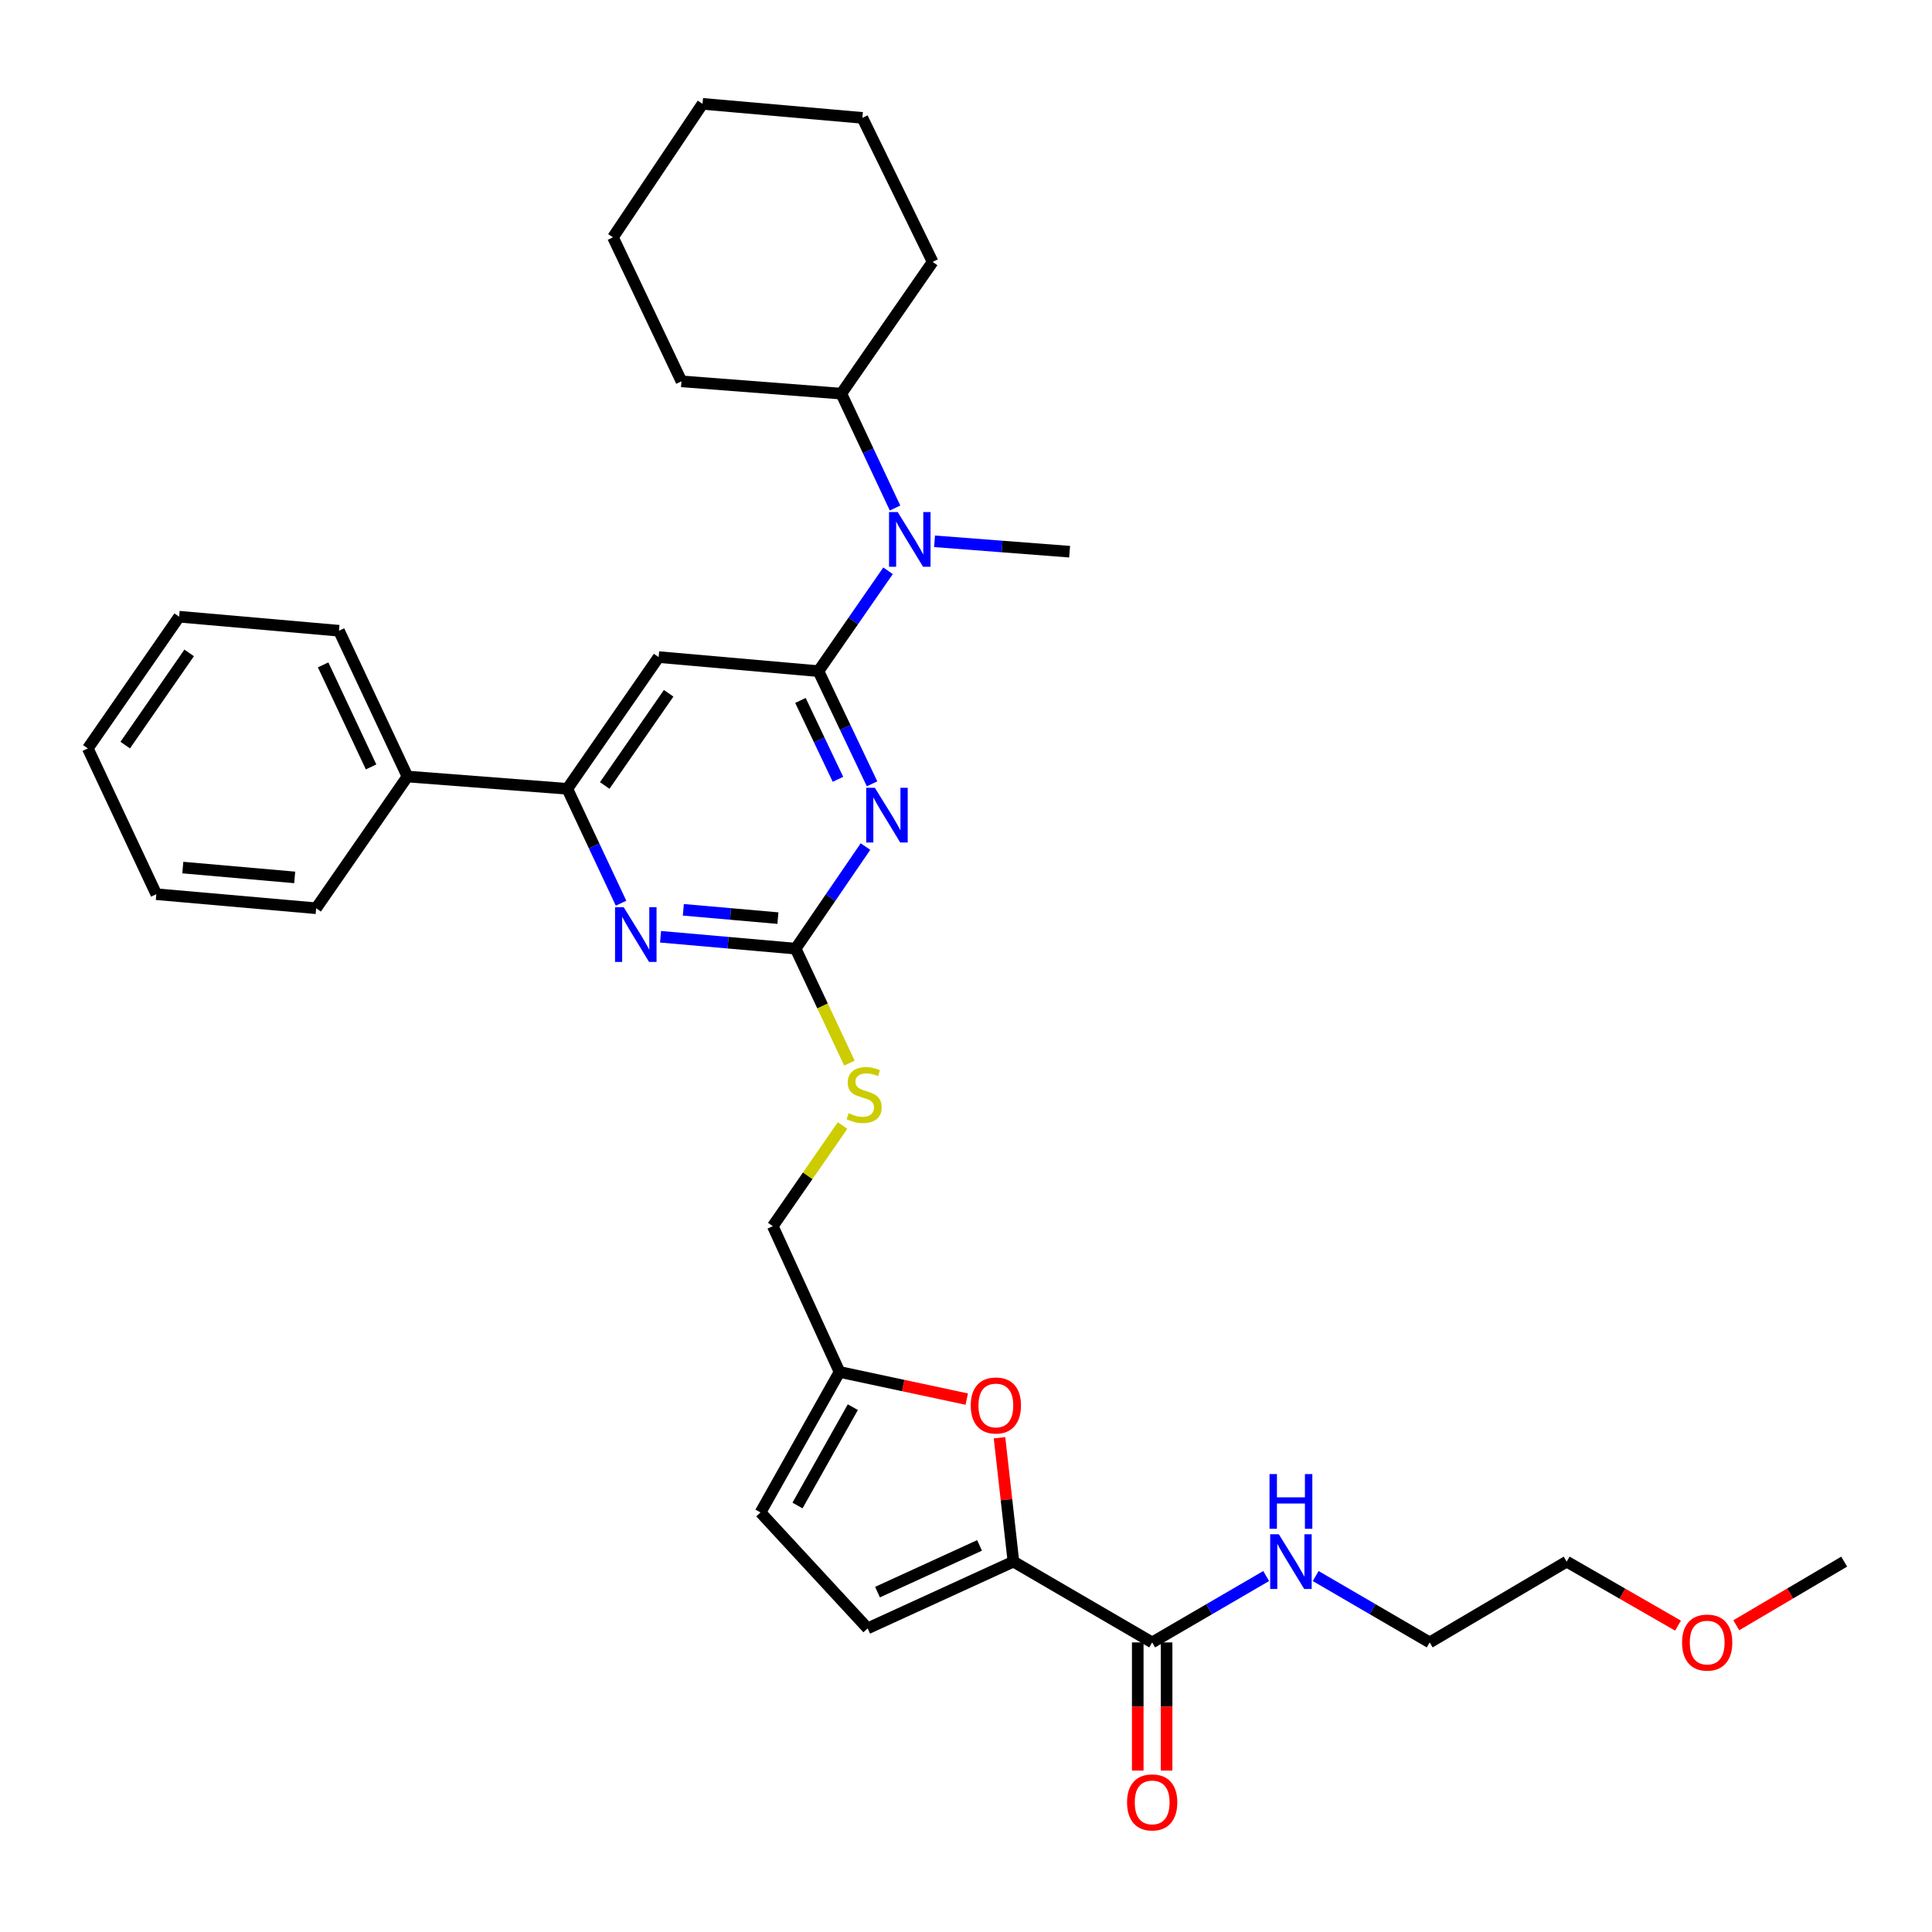 <?xml version='1.0' encoding='iso-8859-1'?>
<svg version='1.1' baseProfile='full'
              xmlns='http://www.w3.org/2000/svg'
                      xmlns:rdkit='http://www.rdkit.org/xml'
                      xmlns:xlink='http://www.w3.org/1999/xlink'
                  xml:space='preserve'
width='1000px' height='1000px' viewBox='0 0 1000 1000'>
<!-- END OF HEADER -->
<rect style='opacity:1.0;fill:#FFFFFF;stroke:none' width='1000' height='1000' x='0' y='0'> </rect>
<path class='bond-0' d='M 596.361,850.114 L 625.863,832.935' style='fill:none;fill-rule:evenodd;stroke:#000000;stroke-width:6px;stroke-linecap:butt;stroke-linejoin:miter;stroke-opacity:1' />
<path class='bond-0' d='M 625.863,832.935 L 655.365,815.757' style='fill:none;fill-rule:evenodd;stroke:#0000FF;stroke-width:6px;stroke-linecap:butt;stroke-linejoin:miter;stroke-opacity:1' />
<path class='bond-1' d='M 588.895,850.114 L 588.895,883.281' style='fill:none;fill-rule:evenodd;stroke:#000000;stroke-width:6px;stroke-linecap:butt;stroke-linejoin:miter;stroke-opacity:1' />
<path class='bond-1' d='M 588.895,883.281 L 588.895,916.449' style='fill:none;fill-rule:evenodd;stroke:#FF0000;stroke-width:6px;stroke-linecap:butt;stroke-linejoin:miter;stroke-opacity:1' />
<path class='bond-1' d='M 603.828,850.114 L 603.828,883.281' style='fill:none;fill-rule:evenodd;stroke:#000000;stroke-width:6px;stroke-linecap:butt;stroke-linejoin:miter;stroke-opacity:1' />
<path class='bond-1' d='M 603.828,883.281 L 603.828,916.449' style='fill:none;fill-rule:evenodd;stroke:#FF0000;stroke-width:6px;stroke-linecap:butt;stroke-linejoin:miter;stroke-opacity:1' />
<path class='bond-2' d='M 596.361,850.114 L 524.549,808.293' style='fill:none;fill-rule:evenodd;stroke:#000000;stroke-width:6px;stroke-linecap:butt;stroke-linejoin:miter;stroke-opacity:1' />
<path class='bond-3' d='M 681,815.757 L 710.502,832.935' style='fill:none;fill-rule:evenodd;stroke:#0000FF;stroke-width:6px;stroke-linecap:butt;stroke-linejoin:miter;stroke-opacity:1' />
<path class='bond-3' d='M 710.502,832.935 L 740.003,850.114' style='fill:none;fill-rule:evenodd;stroke:#000000;stroke-width:6px;stroke-linecap:butt;stroke-linejoin:miter;stroke-opacity:1' />
<path class='bond-4' d='M 868.54,841.432 L 839.726,824.863' style='fill:none;fill-rule:evenodd;stroke:#FF0000;stroke-width:6px;stroke-linecap:butt;stroke-linejoin:miter;stroke-opacity:1' />
<path class='bond-4' d='M 839.726,824.863 L 810.912,808.293' style='fill:none;fill-rule:evenodd;stroke:#000000;stroke-width:6px;stroke-linecap:butt;stroke-linejoin:miter;stroke-opacity:1' />
<path class='bond-5' d='M 898.695,841.233 L 926.62,824.763' style='fill:none;fill-rule:evenodd;stroke:#FF0000;stroke-width:6px;stroke-linecap:butt;stroke-linejoin:miter;stroke-opacity:1' />
<path class='bond-5' d='M 926.62,824.763 L 954.545,808.293' style='fill:none;fill-rule:evenodd;stroke:#000000;stroke-width:6px;stroke-linecap:butt;stroke-linejoin:miter;stroke-opacity:1' />
<path class='bond-6' d='M 740.003,850.114 L 810.912,808.293' style='fill:none;fill-rule:evenodd;stroke:#000000;stroke-width:6px;stroke-linecap:butt;stroke-linejoin:miter;stroke-opacity:1' />
<path class='bond-7' d='M 446.364,61.013 L 363.634,53.745' style='fill:none;fill-rule:evenodd;stroke:#000000;stroke-width:6px;stroke-linecap:butt;stroke-linejoin:miter;stroke-opacity:1' />
<path class='bond-8' d='M 446.364,61.013 L 482.727,135.563' style='fill:none;fill-rule:evenodd;stroke:#000000;stroke-width:6px;stroke-linecap:butt;stroke-linejoin:miter;stroke-opacity:1' />
<path class='bond-9' d='M 463.273,262.953 L 449.364,233.347' style='fill:none;fill-rule:evenodd;stroke:#0000FF;stroke-width:6px;stroke-linecap:butt;stroke-linejoin:miter;stroke-opacity:1' />
<path class='bond-9' d='M 449.364,233.347 L 435.455,203.742' style='fill:none;fill-rule:evenodd;stroke:#000000;stroke-width:6px;stroke-linecap:butt;stroke-linejoin:miter;stroke-opacity:1' />
<path class='bond-10' d='M 459.65,295.431 L 441.641,321.408' style='fill:none;fill-rule:evenodd;stroke:#0000FF;stroke-width:6px;stroke-linecap:butt;stroke-linejoin:miter;stroke-opacity:1' />
<path class='bond-10' d='M 441.641,321.408 L 423.633,347.384' style='fill:none;fill-rule:evenodd;stroke:#000000;stroke-width:6px;stroke-linecap:butt;stroke-linejoin:miter;stroke-opacity:1' />
<path class='bond-11' d='M 483.719,280.182 L 518.677,282.871' style='fill:none;fill-rule:evenodd;stroke:#0000FF;stroke-width:6px;stroke-linecap:butt;stroke-linejoin:miter;stroke-opacity:1' />
<path class='bond-11' d='M 518.677,282.871 L 553.636,285.56' style='fill:none;fill-rule:evenodd;stroke:#000000;stroke-width:6px;stroke-linecap:butt;stroke-linejoin:miter;stroke-opacity:1' />
<path class='bond-12' d='M 363.634,53.745 L 317.274,122.837' style='fill:none;fill-rule:evenodd;stroke:#000000;stroke-width:6px;stroke-linecap:butt;stroke-linejoin:miter;stroke-opacity:1' />
<path class='bond-13' d='M 439.656,550.268 L 425.737,520.643' style='fill:none;fill-rule:evenodd;stroke:#CCCC00;stroke-width:6px;stroke-linecap:butt;stroke-linejoin:miter;stroke-opacity:1' />
<path class='bond-13' d='M 425.737,520.643 L 411.819,491.018' style='fill:none;fill-rule:evenodd;stroke:#000000;stroke-width:6px;stroke-linecap:butt;stroke-linejoin:miter;stroke-opacity:1' />
<path class='bond-14' d='M 436.115,582.562 L 418.056,608.611' style='fill:none;fill-rule:evenodd;stroke:#CCCC00;stroke-width:6px;stroke-linecap:butt;stroke-linejoin:miter;stroke-opacity:1' />
<path class='bond-14' d='M 418.056,608.611 L 399.997,634.66' style='fill:none;fill-rule:evenodd;stroke:#000000;stroke-width:6px;stroke-linecap:butt;stroke-linejoin:miter;stroke-opacity:1' />
<path class='bond-15' d='M 340.91,340.108 L 293.638,408.287' style='fill:none;fill-rule:evenodd;stroke:#000000;stroke-width:6px;stroke-linecap:butt;stroke-linejoin:miter;stroke-opacity:1' />
<path class='bond-15' d='M 346.092,358.844 L 313.001,406.569' style='fill:none;fill-rule:evenodd;stroke:#000000;stroke-width:6px;stroke-linecap:butt;stroke-linejoin:miter;stroke-opacity:1' />
<path class='bond-16' d='M 340.91,340.108 L 423.633,347.384' style='fill:none;fill-rule:evenodd;stroke:#000000;stroke-width:6px;stroke-linecap:butt;stroke-linejoin:miter;stroke-opacity:1' />
<path class='bond-17' d='M 293.638,408.287 L 210.907,401.924' style='fill:none;fill-rule:evenodd;stroke:#000000;stroke-width:6px;stroke-linecap:butt;stroke-linejoin:miter;stroke-opacity:1' />
<path class='bond-18' d='M 293.638,408.287 L 307.547,437.892' style='fill:none;fill-rule:evenodd;stroke:#000000;stroke-width:6px;stroke-linecap:butt;stroke-linejoin:miter;stroke-opacity:1' />
<path class='bond-18' d='M 307.547,437.892 L 321.456,467.498' style='fill:none;fill-rule:evenodd;stroke:#0000FF;stroke-width:6px;stroke-linecap:butt;stroke-linejoin:miter;stroke-opacity:1' />
<path class='bond-19' d='M 341.904,484.869 L 376.862,487.943' style='fill:none;fill-rule:evenodd;stroke:#0000FF;stroke-width:6px;stroke-linecap:butt;stroke-linejoin:miter;stroke-opacity:1' />
<path class='bond-19' d='M 376.862,487.943 L 411.819,491.018' style='fill:none;fill-rule:evenodd;stroke:#000000;stroke-width:6px;stroke-linecap:butt;stroke-linejoin:miter;stroke-opacity:1' />
<path class='bond-19' d='M 353.7,470.915 L 378.17,473.067' style='fill:none;fill-rule:evenodd;stroke:#0000FF;stroke-width:6px;stroke-linecap:butt;stroke-linejoin:miter;stroke-opacity:1' />
<path class='bond-19' d='M 378.17,473.067 L 402.64,475.22' style='fill:none;fill-rule:evenodd;stroke:#000000;stroke-width:6px;stroke-linecap:butt;stroke-linejoin:miter;stroke-opacity:1' />
<path class='bond-20' d='M 411.819,491.018 L 429.895,464.598' style='fill:none;fill-rule:evenodd;stroke:#000000;stroke-width:6px;stroke-linecap:butt;stroke-linejoin:miter;stroke-opacity:1' />
<path class='bond-20' d='M 429.895,464.598 L 447.971,438.179' style='fill:none;fill-rule:evenodd;stroke:#0000FF;stroke-width:6px;stroke-linecap:butt;stroke-linejoin:miter;stroke-opacity:1' />
<path class='bond-21' d='M 451.374,405.703 L 437.503,376.543' style='fill:none;fill-rule:evenodd;stroke:#0000FF;stroke-width:6px;stroke-linecap:butt;stroke-linejoin:miter;stroke-opacity:1' />
<path class='bond-21' d='M 437.503,376.543 L 423.633,347.384' style='fill:none;fill-rule:evenodd;stroke:#000000;stroke-width:6px;stroke-linecap:butt;stroke-linejoin:miter;stroke-opacity:1' />
<path class='bond-21' d='M 433.727,403.37 L 424.018,382.958' style='fill:none;fill-rule:evenodd;stroke:#0000FF;stroke-width:6px;stroke-linecap:butt;stroke-linejoin:miter;stroke-opacity:1' />
<path class='bond-21' d='M 424.018,382.958 L 414.308,362.547' style='fill:none;fill-rule:evenodd;stroke:#000000;stroke-width:6px;stroke-linecap:butt;stroke-linejoin:miter;stroke-opacity:1' />
<path class='bond-22' d='M 500.388,724.171 L 467.465,717.143' style='fill:none;fill-rule:evenodd;stroke:#FF0000;stroke-width:6px;stroke-linecap:butt;stroke-linejoin:miter;stroke-opacity:1' />
<path class='bond-22' d='M 467.465,717.143 L 434.542,710.114' style='fill:none;fill-rule:evenodd;stroke:#000000;stroke-width:6px;stroke-linecap:butt;stroke-linejoin:miter;stroke-opacity:1' />
<path class='bond-23' d='M 517.344,744.183 L 520.946,776.238' style='fill:none;fill-rule:evenodd;stroke:#FF0000;stroke-width:6px;stroke-linecap:butt;stroke-linejoin:miter;stroke-opacity:1' />
<path class='bond-23' d='M 520.946,776.238 L 524.549,808.293' style='fill:none;fill-rule:evenodd;stroke:#000000;stroke-width:6px;stroke-linecap:butt;stroke-linejoin:miter;stroke-opacity:1' />
<path class='bond-24' d='M 434.542,710.114 L 393.633,782.84' style='fill:none;fill-rule:evenodd;stroke:#000000;stroke-width:6px;stroke-linecap:butt;stroke-linejoin:miter;stroke-opacity:1' />
<path class='bond-24' d='M 441.421,728.345 L 412.785,779.252' style='fill:none;fill-rule:evenodd;stroke:#000000;stroke-width:6px;stroke-linecap:butt;stroke-linejoin:miter;stroke-opacity:1' />
<path class='bond-25' d='M 434.542,710.114 L 399.997,634.66' style='fill:none;fill-rule:evenodd;stroke:#000000;stroke-width:6px;stroke-linecap:butt;stroke-linejoin:miter;stroke-opacity:1' />
<path class='bond-26' d='M 393.633,782.84 L 449.094,842.839' style='fill:none;fill-rule:evenodd;stroke:#000000;stroke-width:6px;stroke-linecap:butt;stroke-linejoin:miter;stroke-opacity:1' />
<path class='bond-27' d='M 449.094,842.839 L 524.549,808.293' style='fill:none;fill-rule:evenodd;stroke:#000000;stroke-width:6px;stroke-linecap:butt;stroke-linejoin:miter;stroke-opacity:1' />
<path class='bond-27' d='M 454.196,824.079 L 507.014,799.897' style='fill:none;fill-rule:evenodd;stroke:#000000;stroke-width:6px;stroke-linecap:butt;stroke-linejoin:miter;stroke-opacity:1' />
<path class='bond-28' d='M 210.907,401.924 L 175.449,326.469' style='fill:none;fill-rule:evenodd;stroke:#000000;stroke-width:6px;stroke-linecap:butt;stroke-linejoin:miter;stroke-opacity:1' />
<path class='bond-28' d='M 192.073,396.957 L 167.252,344.139' style='fill:none;fill-rule:evenodd;stroke:#000000;stroke-width:6px;stroke-linecap:butt;stroke-linejoin:miter;stroke-opacity:1' />
<path class='bond-29' d='M 210.907,401.924 L 163.635,470.111' style='fill:none;fill-rule:evenodd;stroke:#000000;stroke-width:6px;stroke-linecap:butt;stroke-linejoin:miter;stroke-opacity:1' />
<path class='bond-30' d='M 175.449,326.469 L 92.727,319.202' style='fill:none;fill-rule:evenodd;stroke:#000000;stroke-width:6px;stroke-linecap:butt;stroke-linejoin:miter;stroke-opacity:1' />
<path class='bond-31' d='M 92.727,319.202 L 45.455,387.38' style='fill:none;fill-rule:evenodd;stroke:#000000;stroke-width:6px;stroke-linecap:butt;stroke-linejoin:miter;stroke-opacity:1' />
<path class='bond-31' d='M 97.908,337.937 L 64.817,385.663' style='fill:none;fill-rule:evenodd;stroke:#000000;stroke-width:6px;stroke-linecap:butt;stroke-linejoin:miter;stroke-opacity:1' />
<path class='bond-32' d='M 45.455,387.38 L 80.905,462.835' style='fill:none;fill-rule:evenodd;stroke:#000000;stroke-width:6px;stroke-linecap:butt;stroke-linejoin:miter;stroke-opacity:1' />
<path class='bond-33' d='M 80.905,462.835 L 163.635,470.111' style='fill:none;fill-rule:evenodd;stroke:#000000;stroke-width:6px;stroke-linecap:butt;stroke-linejoin:miter;stroke-opacity:1' />
<path class='bond-33' d='M 94.623,449.051 L 152.534,454.144' style='fill:none;fill-rule:evenodd;stroke:#000000;stroke-width:6px;stroke-linecap:butt;stroke-linejoin:miter;stroke-opacity:1' />
<path class='bond-34' d='M 317.274,122.837 L 352.724,197.379' style='fill:none;fill-rule:evenodd;stroke:#000000;stroke-width:6px;stroke-linecap:butt;stroke-linejoin:miter;stroke-opacity:1' />
<path class='bond-35' d='M 352.724,197.379 L 435.455,203.742' style='fill:none;fill-rule:evenodd;stroke:#000000;stroke-width:6px;stroke-linecap:butt;stroke-linejoin:miter;stroke-opacity:1' />
<path class='bond-36' d='M 435.455,203.742 L 482.727,135.563' style='fill:none;fill-rule:evenodd;stroke:#000000;stroke-width:6px;stroke-linecap:butt;stroke-linejoin:miter;stroke-opacity:1' />
<path  class='atom-1' d='M 661.922 794.133
L 671.202 809.133
Q 672.122 810.613, 673.602 813.293
Q 675.082 815.973, 675.162 816.133
L 675.162 794.133
L 678.922 794.133
L 678.922 822.453
L 675.042 822.453
L 665.082 806.053
Q 663.922 804.133, 662.682 801.933
Q 661.482 799.733, 661.122 799.053
L 661.122 822.453
L 657.442 822.453
L 657.442 794.133
L 661.922 794.133
' fill='#0000FF'/>
<path  class='atom-1' d='M 657.102 762.981
L 660.942 762.981
L 660.942 775.021
L 675.422 775.021
L 675.422 762.981
L 679.262 762.981
L 679.262 791.301
L 675.422 791.301
L 675.422 778.221
L 660.942 778.221
L 660.942 791.301
L 657.102 791.301
L 657.102 762.981
' fill='#0000FF'/>
<path  class='atom-2' d='M 583.361 932.917
Q 583.361 926.117, 586.721 922.317
Q 590.081 918.517, 596.361 918.517
Q 602.641 918.517, 606.001 922.317
Q 609.361 926.117, 609.361 932.917
Q 609.361 939.797, 605.961 943.717
Q 602.561 947.597, 596.361 947.597
Q 590.121 947.597, 586.721 943.717
Q 583.361 939.837, 583.361 932.917
M 596.361 944.397
Q 600.681 944.397, 603.001 941.517
Q 605.361 938.597, 605.361 932.917
Q 605.361 927.357, 603.001 924.557
Q 600.681 921.717, 596.361 921.717
Q 592.041 921.717, 589.681 924.517
Q 587.361 927.317, 587.361 932.917
Q 587.361 938.637, 589.681 941.517
Q 592.041 944.397, 596.361 944.397
' fill='#FF0000'/>
<path  class='atom-3' d='M 870.637 850.194
Q 870.637 843.394, 873.997 839.594
Q 877.357 835.794, 883.637 835.794
Q 889.917 835.794, 893.277 839.594
Q 896.637 843.394, 896.637 850.194
Q 896.637 857.074, 893.237 860.994
Q 889.837 864.874, 883.637 864.874
Q 877.397 864.874, 873.997 860.994
Q 870.637 857.114, 870.637 850.194
M 883.637 861.674
Q 887.957 861.674, 890.277 858.794
Q 892.637 855.874, 892.637 850.194
Q 892.637 844.634, 890.277 841.834
Q 887.957 838.994, 883.637 838.994
Q 879.317 838.994, 876.957 841.794
Q 874.637 844.594, 874.637 850.194
Q 874.637 855.914, 876.957 858.794
Q 879.317 861.674, 883.637 861.674
' fill='#FF0000'/>
<path  class='atom-6' d='M 464.645 265.037
L 473.925 280.037
Q 474.845 281.517, 476.325 284.197
Q 477.805 286.877, 477.885 287.037
L 477.885 265.037
L 481.645 265.037
L 481.645 293.357
L 477.765 293.357
L 467.805 276.957
Q 466.645 275.037, 465.405 272.837
Q 464.205 270.637, 463.845 269.957
L 463.845 293.357
L 460.165 293.357
L 460.165 265.037
L 464.645 265.037
' fill='#0000FF'/>
<path  class='atom-8' d='M 439.269 576.192
Q 439.589 576.312, 440.909 576.872
Q 442.229 577.432, 443.669 577.792
Q 445.149 578.112, 446.589 578.112
Q 449.269 578.112, 450.829 576.832
Q 452.389 575.512, 452.389 573.232
Q 452.389 571.672, 451.589 570.712
Q 450.829 569.752, 449.629 569.232
Q 448.429 568.712, 446.429 568.112
Q 443.909 567.352, 442.389 566.632
Q 440.909 565.912, 439.829 564.392
Q 438.789 562.872, 438.789 560.312
Q 438.789 556.752, 441.189 554.552
Q 443.629 552.352, 448.429 552.352
Q 451.709 552.352, 455.429 553.912
L 454.509 556.992
Q 451.109 555.592, 448.549 555.592
Q 445.789 555.592, 444.269 556.752
Q 442.749 557.872, 442.789 559.832
Q 442.789 561.352, 443.549 562.272
Q 444.349 563.192, 445.469 563.712
Q 446.629 564.232, 448.549 564.832
Q 451.109 565.632, 452.629 566.432
Q 454.149 567.232, 455.229 568.872
Q 456.349 570.472, 456.349 573.232
Q 456.349 577.152, 453.709 579.272
Q 451.109 581.352, 446.749 581.352
Q 444.229 581.352, 442.309 580.792
Q 440.429 580.272, 438.189 579.352
L 439.269 576.192
' fill='#CCCC00'/>
<path  class='atom-11' d='M 322.828 469.582
L 332.108 484.582
Q 333.028 486.062, 334.508 488.742
Q 335.988 491.422, 336.068 491.582
L 336.068 469.582
L 339.828 469.582
L 339.828 497.902
L 335.948 497.902
L 325.988 481.502
Q 324.828 479.582, 323.588 477.382
Q 322.388 475.182, 322.028 474.502
L 322.028 497.902
L 318.348 497.902
L 318.348 469.582
L 322.828 469.582
' fill='#0000FF'/>
<path  class='atom-13' d='M 452.831 407.766
L 462.111 422.766
Q 463.031 424.246, 464.511 426.926
Q 465.991 429.606, 466.071 429.766
L 466.071 407.766
L 469.831 407.766
L 469.831 436.086
L 465.951 436.086
L 455.991 419.686
Q 454.831 417.766, 453.591 415.566
Q 452.391 413.366, 452.031 412.686
L 452.031 436.086
L 448.351 436.086
L 448.351 407.766
L 452.831 407.766
' fill='#0000FF'/>
<path  class='atom-15' d='M 502.456 727.467
Q 502.456 720.667, 505.816 716.867
Q 509.176 713.067, 515.456 713.067
Q 521.736 713.067, 525.096 716.867
Q 528.456 720.667, 528.456 727.467
Q 528.456 734.347, 525.056 738.267
Q 521.656 742.147, 515.456 742.147
Q 509.216 742.147, 505.816 738.267
Q 502.456 734.387, 502.456 727.467
M 515.456 738.947
Q 519.776 738.947, 522.096 736.067
Q 524.456 733.147, 524.456 727.467
Q 524.456 721.907, 522.096 719.107
Q 519.776 716.267, 515.456 716.267
Q 511.136 716.267, 508.776 719.067
Q 506.456 721.867, 506.456 727.467
Q 506.456 733.187, 508.776 736.067
Q 511.136 738.947, 515.456 738.947
' fill='#FF0000'/>
</svg>
